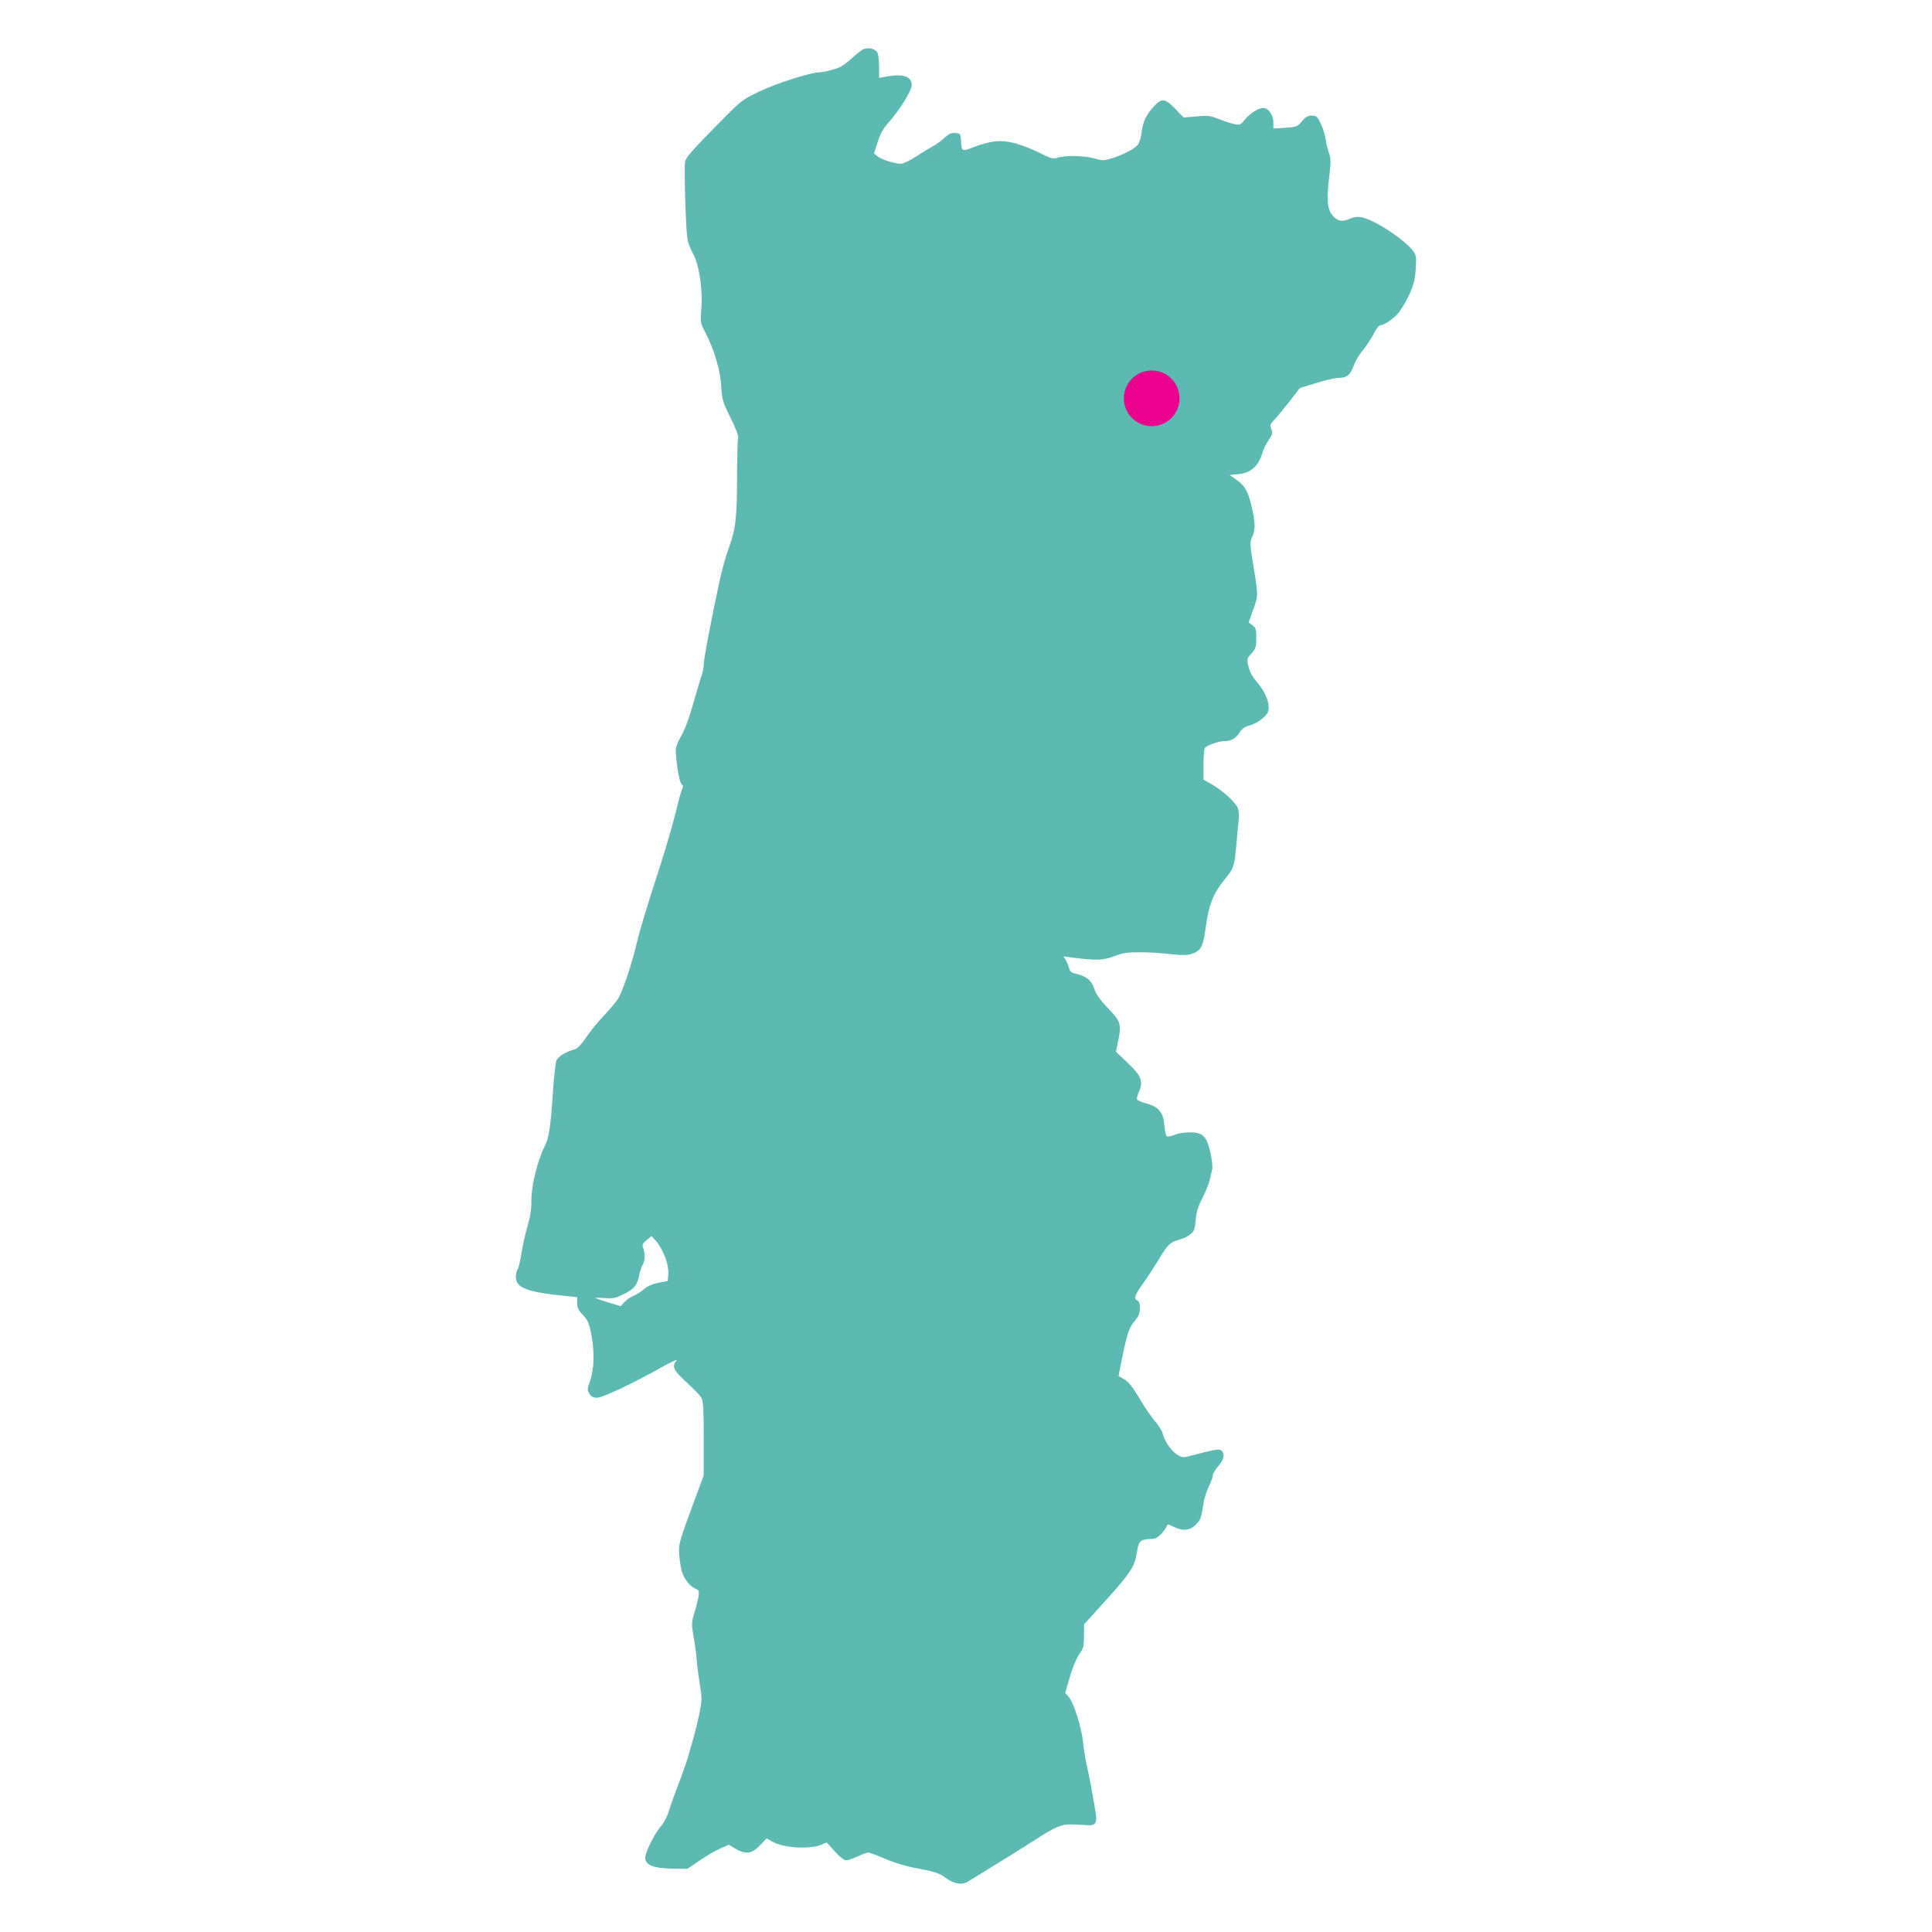 <?xml version="1.0" encoding="UTF-8"?>
<!DOCTYPE svg PUBLIC "-//W3C//DTD SVG 1.1//EN" "http://www.w3.org/Graphics/SVG/1.1/DTD/svg11.dtd">
<!-- Creator: CorelDRAW -->
<svg xmlns="http://www.w3.org/2000/svg" xml:space="preserve" width="1000px" height="1000px" version="1.1" style="shape-rendering:geometricPrecision; text-rendering:geometricPrecision; image-rendering:optimizeQuality; fill-rule:evenodd; clip-rule:evenodd"
viewBox="0 0 1000 1000"
 xmlns:xlink="http://www.w3.org/1999/xlink"
 xmlns:xodm="http://www.corel.com/coreldraw/odm/2003">
 <defs>
  <style type="text/css">
   <![CDATA[
    .fil1 {fill:#EC008E}
    .fil0 {fill:#5CBAB3;fill-rule:nonzero}
   ]]>
  </style>
 </defs>
 <g id="Layer_x0020_1">
  <g id="_1991376100064">
   <g>
    <path class="fil0" d="M447.07 25.4c-1.04,0.4 -4.01,2.65 -6.5,5.06 -3.54,3.21 -5.71,4.58 -9.4,5.54 -2.65,0.81 -5.71,1.37 -6.75,1.37 -4.42,0 -23.22,5.94 -31.65,10.12 -8.6,4.1 -9.24,4.66 -19.77,15.35 -13.9,14.06 -17.35,17.91 -18.32,20.48 -0.72,1.93 0.17,33.42 1.13,40.41 0.24,1.69 1.53,4.99 2.73,7.23 3.29,5.71 5.22,18.24 4.5,28.45 -0.56,7.63 -0.56,7.79 2.17,12.93 4.5,8.68 7.71,19.52 8.11,27.72 0.41,6.83 0.73,7.87 4.9,16.39 2.49,4.98 4.18,9.48 3.86,10.04 -0.32,0.48 -0.56,9.72 -0.56,20.56 -0.08,21.62 -0.73,26.84 -4.42,36.96 -1.37,3.7 -3.38,10.85 -4.5,15.99 -4.58,21.21 -8.35,41.13 -8.35,44.03 -0.09,1.68 -0.57,4.49 -1.29,6.26 -0.64,1.77 -2.57,8.36 -4.34,14.62 -2.09,7.15 -4.26,13.1 -6.02,15.99 -1.53,2.57 -2.82,5.71 -2.82,7.07 0,5.79 1.85,17.03 2.98,17.92 0.88,0.64 0.96,1.28 0.32,2.49 -0.48,0.88 -2.09,6.91 -3.7,13.49 -1.6,6.59 -6.1,21.7 -10.04,33.67 -3.94,11.89 -8.28,26.35 -9.64,32.13 -2.73,11.57 -7.23,24.99 -9.8,29.33 -0.97,1.52 -4.34,5.54 -7.47,8.84 -3.14,3.29 -7.31,8.43 -9.24,11.4 -2.41,3.54 -4.34,5.55 -5.63,5.87 -4.33,1.04 -8.67,3.69 -9.56,5.86 -0.48,1.21 -1.2,7.8 -1.68,14.63 -1.29,19.6 -2.09,25.06 -4.26,29.48 -3.78,7.39 -6.99,20.25 -6.99,27.96 0,5.14 -0.56,8.75 -2.01,13.58 -1.04,3.53 -2.49,9.88 -3.13,14.05 -0.65,4.18 -1.61,7.96 -2.01,8.36 -0.48,0.48 -0.89,2.25 -0.89,3.94 0,5.7 5.95,7.87 26.2,9.88l5.54 0.56 0 3.13c0,2.49 0.64,3.7 2.97,6.11 2.41,2.57 3.13,4.1 4.18,9.24 1.85,8.92 1.69,18.48 -0.4,24.58 -1.61,4.66 -1.61,5.14 -0.4,6.99 0.96,1.45 2,2.01 3.93,2.01 2.81,0 18.88,-7.55 33.83,-15.99 4.82,-2.65 8.11,-4.17 7.39,-3.37 -2.74,2.97 -1.69,5.22 5.22,11.49 3.53,3.21 6.99,6.83 7.63,8.03 0.89,1.69 1.13,6.35 1.13,21.13l0 18.96 -5.15 13.82c-7.79,21.13 -7.95,21.77 -7.47,27.8 0.24,2.89 0.89,6.67 1.37,8.27 1.04,3.62 4.34,7.72 7.07,8.76 1.77,0.72 1.93,1.04 1.44,4.18 -0.32,1.85 -1.28,5.7 -2.17,8.51 -1.44,4.82 -1.44,5.55 -0.4,11.65 0.65,3.54 1.45,9.24 1.69,12.54 0.24,3.29 1.05,9.23 1.69,13.25 1.12,6.75 1.04,7.71 -0.4,14.86 -0.89,4.18 -2.17,9.4 -2.82,11.65 -0.64,2.17 -1.92,6.75 -2.89,10.05 -0.96,3.29 -3.29,9.96 -5.22,14.86 -1.85,4.82 -4.02,10.85 -4.74,13.42 -0.72,2.49 -2.49,5.94 -3.94,7.63 -4.25,5.14 -8.92,14.94 -8.27,17.51 0.8,3.22 4.98,4.58 14.14,4.74l7.63 0.08 6.35 -4.34c3.45,-2.33 8.27,-5.14 10.68,-6.18l4.34 -1.93 3.45 2.01c5.39,3.13 8.44,2.73 12.7,-1.69l3.53 -3.61 2.81 1.6c5.79,3.38 19.37,4.26 25.55,1.61l2.65 -1.12 4.18 4.57c2.57,2.9 4.74,4.66 5.87,4.66 0.88,0 3.61,-0.88 6.02,-2 2.33,-1.13 4.82,-2.01 5.47,-2.01 0.64,0 4.5,1.44 8.51,3.13 3.94,1.77 10.28,3.78 14.06,4.5 12.21,2.33 13.82,2.81 17.68,5.62 4.09,3.06 8.67,3.78 11.56,1.69 0.89,-0.56 7.24,-4.5 14.06,-8.68 6.83,-4.17 15.51,-9.64 19.29,-12.05 11.81,-7.71 14.94,-9 20.88,-8.75 2.9,0.16 6.43,0.32 7.96,0.4 3.93,0.16 4.66,-1.45 3.45,-8.12 -0.56,-2.97 -1.52,-8.51 -2.17,-12.29 -0.72,-3.78 -1.76,-9 -2.41,-11.65 -0.56,-2.65 -1.36,-7.39 -1.6,-10.44 -0.73,-7.47 -4.74,-20.57 -7.32,-23.62l-2 -2.41 2.41 -8.2c1.36,-4.82 3.45,-9.72 4.82,-11.73 2.25,-3.13 2.49,-4.09 2.49,-9.48l0 -6.02 6.67 -7.31c18.39,-20.25 19.6,-22.18 20.97,-31.5 0.64,-4.25 2.16,-5.38 7.23,-5.38 1.84,0 3.21,-0.72 5.06,-2.57 1.28,-1.45 2.65,-3.29 2.89,-4.02 0.4,-1.2 0.72,-1.2 3.53,0.24 4.66,2.41 8.52,2.01 11.49,-1.04 2.65,-2.81 2.73,-3.13 4.02,-11.09 0.48,-2.89 1.77,-6.91 2.89,-9 1.05,-2.08 1.93,-4.58 1.93,-5.46 0,-0.88 1.28,-2.97 2.81,-4.74 2.97,-3.29 3.62,-6.43 1.61,-8.11 -1.13,-0.97 -3.46,-0.57 -17.84,3.21 -2.09,0.48 -3.05,0.24 -5.38,-1.29 -2.97,-2 -6.35,-7.15 -7.23,-10.92 -0.24,-1.13 -2.01,-3.94 -3.86,-6.11 -1.92,-2.25 -5.22,-7.07 -7.39,-10.68 -4.5,-7.63 -6.42,-10.05 -9.4,-11.57l-2.09 -1.13 1.13 -5.86c3.13,-15.91 4.18,-19.12 7.07,-22.5 2.25,-2.73 2.81,-4.01 2.81,-6.83 0,-2.41 -0.4,-3.61 -1.2,-3.93 -2.09,-0.81 -1.37,-3.14 2.57,-8.44 2,-2.81 5.78,-8.51 8.35,-12.77 4.98,-8.12 5.87,-9 11.09,-10.45 1.77,-0.48 4.26,-1.68 5.46,-2.73 1.85,-1.6 2.25,-2.73 2.65,-7.47 0.4,-4.26 1.29,-7.07 3.54,-11.41 1.6,-3.13 3.29,-7.23 3.69,-9.16 0.41,-1.84 0.97,-4.33 1.29,-5.62 0.32,-1.2 -0.16,-4.98 -0.97,-8.68 -1.92,-8.43 -3.93,-10.36 -10.76,-10.36 -2.49,0 -5.95,0.56 -7.63,1.29 -1.69,0.64 -3.46,1.04 -4.02,0.8 -0.56,-0.16 -1.13,-2.57 -1.37,-5.71 -0.56,-6.82 -2.89,-9.56 -9.64,-11.4 -2.57,-0.73 -4.66,-1.77 -4.66,-2.25 0,-0.57 0.57,-2.41 1.29,-4.02 2.17,-5.22 1.04,-7.95 -5.95,-14.62l-6.1 -5.79 0.96 -4.74c2.01,-9.56 1.69,-10.68 -4.98,-17.67 -3.77,-3.94 -6.27,-7.31 -6.91,-9.4 -1.61,-5.22 -4.34,-7.39 -10.6,-8.76 -1.61,-0.4 -2.41,-1.12 -2.74,-2.73 -0.32,-1.2 -1.04,-3.05 -1.68,-4.1l-1.21 -1.93 3.86 0.49c12.85,1.68 16.63,1.6 22.25,-0.57 4.5,-1.76 6.75,-2.08 13.5,-2.08 4.42,0 11.49,0.4 15.67,0.96 5.62,0.64 8.27,0.64 10.6,0 5.3,-1.61 6.35,-3.46 7.79,-14.22 1.53,-11.33 3.78,-17.03 9.48,-24.1 5.07,-6.19 5.31,-7.07 6.27,-17.68 0.4,-4.82 0.96,-10.76 1.21,-13.09 0.32,-2.57 0.08,-5.22 -0.49,-6.67 -1.28,-2.97 -7.95,-9.08 -13.41,-12.13l-4.26 -2.41 0 -7.72c0,-4.33 0.32,-8.19 0.64,-8.67 0.89,-1.29 7.07,-3.54 9.8,-3.54 3.7,0 6.27,-1.36 8.2,-4.42 1.36,-2.17 2.73,-3.05 5.38,-3.77 2.01,-0.48 4.98,-2.17 6.67,-3.7 2.49,-2.25 3.05,-3.29 3.05,-5.7 -0.08,-3.86 -2.25,-8.52 -6.18,-13.1 -2.17,-2.49 -3.62,-5.14 -4.26,-7.79 -0.97,-4.02 -0.97,-4.18 1.52,-6.91 2.25,-2.57 2.5,-3.37 2.5,-8.03 0,-4.5 -0.25,-5.31 -2.01,-6.59l-1.93 -1.45 2.41 -6.83c2.65,-7.55 2.65,-6.18 -0.64,-26.83 -1.13,-7.23 -1.13,-8.11 0.08,-10.68 1.68,-3.54 1.6,-7.56 -0.25,-15.35 -2,-8.35 -3.45,-11.01 -7.87,-14.06l-3.61 -2.57 4.34 -0.4c6.74,-0.64 10.68,-4.18 12.69,-11.25 0.4,-1.53 1.85,-4.42 3.13,-6.27 2.01,-3.05 2.17,-3.77 1.45,-5.86 -0.8,-2.09 -0.64,-2.57 1.61,-4.9 1.36,-1.45 4.9,-5.71 7.87,-9.48l5.3 -6.83 8.6 -2.65c4.74,-1.53 10.12,-2.65 11.97,-2.65 3.85,0 5.86,-1.85 7.55,-6.99 0.56,-1.61 2.57,-4.98 4.58,-7.39 1.93,-2.41 4.5,-6.35 5.62,-8.68 1.21,-2.33 2.65,-4.18 3.38,-4.18 1.68,0 5.54,-2.49 8.75,-5.7 1.45,-1.53 4.1,-5.79 5.87,-9.48 2.65,-5.79 3.21,-7.88 3.61,-13.74 0.41,-6.43 0.33,-7.23 -1.36,-9.48 -4.58,-6.11 -20.01,-16.23 -26.92,-17.51 -2,-0.33 -3.85,-0.09 -6.1,0.96 -4.02,1.77 -6.75,0.96 -9.32,-2.81 -2.17,-3.22 -2.41,-8.52 -0.88,-20.57 0.72,-6.43 0.72,-8.03 -0.41,-11.01 -0.64,-1.92 -1.36,-4.98 -1.6,-6.83 -0.24,-1.84 -1.29,-5.38 -2.41,-7.79 -1.93,-4.18 -2.33,-4.5 -4.74,-4.5 -2.09,0 -3.22,0.65 -5.15,2.89 -2.33,2.82 -2.65,2.98 -8.59,3.38l-6.19 0.4 0 -3.37c0,-3.62 -2.65,-7.31 -5.22,-7.31 -2.33,0 -7.23,3.05 -9.56,6.02 -2.09,2.73 -2.49,2.89 -5.22,2.41 -1.61,-0.32 -5.22,-1.45 -8.04,-2.57 -4.58,-1.85 -5.7,-2.01 -11.73,-1.45l-6.67 0.57 -4.33 -4.5c-5.39,-5.55 -6.99,-5.71 -11.17,-1.13 -4.02,4.42 -5.62,7.88 -6.27,13.58 -0.4,2.89 -1.2,5.38 -2.17,6.43 -1.92,2.09 -7.39,4.9 -13.25,6.75 -4.18,1.28 -4.74,1.28 -8.92,0.08 -5.22,-1.53 -15.26,-1.69 -19.04,-0.41 -2.41,0.81 -3.29,0.57 -10.04,-2.81 -4.02,-2.01 -10.05,-4.26 -13.34,-4.98 -6.75,-1.53 -11.33,-0.96 -20.65,2.49 -5.7,2.17 -5.7,2.17 -6.02,-3.61 -0.24,-3.46 -0.4,-3.62 -2.89,-3.86 -2.09,-0.24 -3.3,0.32 -5.79,2.57 -1.69,1.53 -4.26,3.38 -5.62,4.1 -1.37,0.72 -5.22,3.05 -8.6,5.22 -3.45,2.33 -6.99,4.02 -8.19,4.02 -3.22,0 -10.13,-2.17 -12.22,-3.94l-1.76 -1.44 1.93 -5.95c1.36,-4.18 2.89,-6.99 5.22,-9.56 5.86,-6.51 12.37,-16.79 12.37,-19.76 0,-4.66 -4.5,-6.11 -13.42,-4.42l-3.45 0.64 0 -6.11c-0.08,-3.53 -0.48,-6.66 -1.04,-7.39 -1.29,-1.68 -4.5,-2.33 -6.91,-1.44l-0.01 0zm-102.75 625.36c1.21,3.38 1.77,6.35 1.61,8.68l-0.32 3.62 -4.74 0.88c-3.14,0.64 -5.71,1.77 -7.39,3.21 -1.45,1.29 -3.86,2.81 -5.47,3.54 -1.61,0.64 -3.77,2.09 -4.82,3.29l-1.93 2.09 -6.67 -2.01c-3.61,-1.12 -6.58,-2.17 -6.58,-2.25 0,-0.16 2.25,-0.08 5.06,0.08 4.5,0.32 5.7,0 10.04,-2.17 5.3,-2.65 6.83,-4.66 7.87,-10.12 0.33,-1.77 1.05,-3.94 1.61,-4.82 1.29,-1.85 1.45,-5.86 0.32,-8.76 -0.64,-1.76 -0.4,-2.33 1.85,-4.17l2.49 -2.09 2.57 2.89c1.45,1.69 3.46,5.3 4.5,8.11l0 0z"/>
   </g>
  </g>
  <path class="fil1" d="M596.11 191.75c7.96,0 14.41,6.46 14.41,14.42 0,7.96 -6.45,14.41 -14.41,14.41 -7.96,0 -14.42,-6.45 -14.42,-14.41 0,-7.96 6.46,-14.42 14.42,-14.42z"/>
 </g>
</svg>
